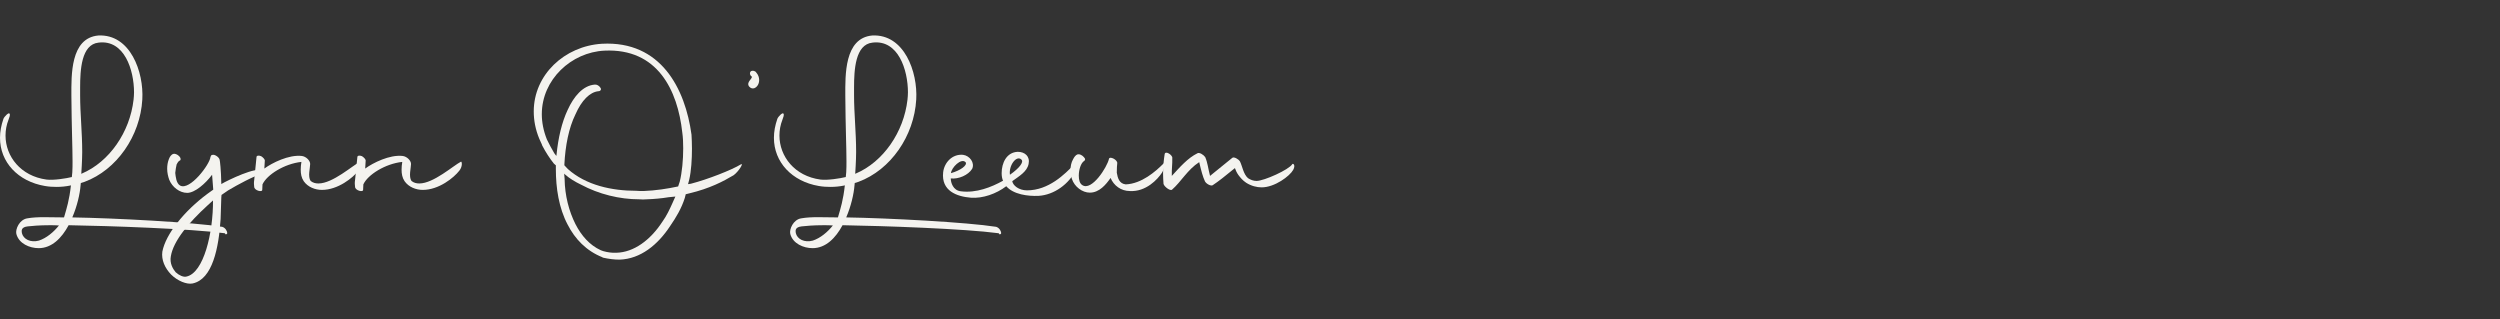 <svg width="705" height="90" viewBox="0 0 705 90" fill="none" xmlns="http://www.w3.org/2000/svg">
<rect x="0" y="0" width="705" height="90" fill="#333333" stroke="none"/>
<path d="M64.097 65.711C64.031 65.97 63.967 66.035 63.642 66.099L63.383 65.775C53.642 64.48 30.913 63.705 19.353 63.51C17.405 67.133 14.612 69.979 10.91 69.979C8.312 69.979 5.324 68.684 4.61 65.968C4.286 64.675 5.454 61.894 7.728 61.569C9.222 61.31 10.715 61.246 12.534 61.246C14.092 61.246 15.846 61.31 18.054 61.31C18.834 58.658 19.548 56.395 20.003 52.255L19.808 52.32C18.574 52.579 17.276 52.708 15.912 52.708C14.872 52.708 13.77 52.643 12.664 52.449C5.066 51.156 0 45.723 0 38.865C0 37.12 0.326 35.372 0.974 33.496C1.234 32.85 2.402 31.685 2.662 32.008C2.988 32.396 2.598 33.107 2.402 33.753C1.818 35.242 1.558 36.73 1.558 38.216C1.558 44.104 5.844 49.666 13.118 50.637C15.066 50.896 18.703 50.314 20.261 49.925L20.391 48.567C20.457 47.596 20.457 46.561 20.457 45.461C20.457 41.45 20.197 36.081 20.131 26.96C20.131 21.267 19.805 10.722 27.729 10.011C36.756 9.558 40.588 20.297 40.132 28.059C39.548 38.344 32.924 47.919 23.832 51.283L22.792 51.607L22.726 52.253C22.532 54.712 21.752 58.139 20.388 61.309C32.337 61.504 54.417 62.667 62.664 63.962C63.508 64.22 64.028 65.062 64.092 65.708L64.097 65.711ZM16.625 63.577C15.651 63.511 14.807 63.511 13.963 63.511C11.106 63.511 9.026 63.706 7.858 63.836C5.976 64.029 6.04 64.999 6.17 65.711C6.56 67.458 8.638 68.492 10.976 67.846C13.12 67.135 15.132 65.452 16.626 63.577H16.625ZM37.666 28.126C37.731 27.48 37.796 26.768 37.796 26.056C37.796 19.717 35.068 11.113 27.795 12.018C22.925 12.536 22.599 19.717 22.599 24.698V26.897C22.599 32.073 23.183 37.248 23.183 42.876C23.183 44.171 23.119 45.464 23.053 46.823L22.923 49.022L23.053 48.957C30.846 45.657 36.626 37.248 37.664 28.126H37.666Z" fill="#F4F3EF"/>
<path d="M59.806 49.28C57.924 51.802 54.936 54.39 52.794 54.39C50.651 54.39 48.572 52.772 47.729 50.702C47.404 49.796 47.145 48.696 47.145 47.596C47.145 46.692 47.275 45.785 47.599 44.944C47.859 44.233 48.249 43.586 48.899 43.392C49.289 43.263 50.003 43.522 50.523 44.04C51.043 44.557 51.043 45.139 50.719 45.269C50.459 45.333 50.135 45.721 49.809 46.369C49.679 47.015 49.485 47.857 49.419 48.762C49.549 49.796 49.679 51.673 50.783 52.32C53.511 53.872 59.225 46.303 59.355 44.233C59.355 44.104 59.485 44.04 59.549 43.974C59.419 43.91 59.485 43.91 59.549 43.845C59.615 43.715 59.875 43.651 60.134 43.651C60.782 43.651 61.888 44.428 61.952 45.139C62.016 45.269 62.342 47.921 62.406 51.673V51.932L62.47 51.866C64.224 50.832 72.472 46.821 73.965 48.178C74.549 48.696 74.484 48.824 73.965 48.954C71.367 49.731 67.082 52.06 64.354 53.676L62.47 54.969L62.406 55.746L62.212 61.763C61.692 69.913 59.938 78.776 54.289 79.941C52.665 80.265 50.067 79.23 48.251 77.417C46.497 75.606 45.458 73.277 45.783 70.948C46.757 65.967 51.953 59.498 58.511 54.646L60.135 53.481L59.809 49.277L59.806 49.28ZM60.066 56.524L58.572 57.883C53.312 62.67 48.896 67.909 48.182 72.244C47.792 74.249 48.766 75.866 49.546 76.772C50.52 77.677 51.754 78.195 52.534 78.002C57.47 77.031 60.132 65.581 60.066 56.524V56.524Z" fill="#F4F3EF"/>
<path d="M71.688 50.768L72.336 44.299C72.336 43.846 72.984 43.781 73.636 44.04C74.156 44.363 74.74 44.944 74.674 45.333L74.544 47.532C76.752 45.915 81.428 43.586 85.064 43.974C86.299 44.104 87.467 45.269 87.467 46.239C87.467 47.339 86.753 49.797 87.597 51.027C88.245 51.545 88.961 51.738 89.805 51.738C93.831 51.738 99.481 46.628 101.559 45.593C101.818 45.464 102.078 46.887 101.104 48.116C99.545 50.122 95.323 53.551 90.779 53.551C88.895 53.551 86.817 52.774 85.649 51.092C84.999 50.122 84.805 49.022 84.805 47.857C84.805 47.145 84.87 46.434 84.999 45.657C80.193 46.175 75.258 49.28 74.024 51.997L73.958 53.485C74.024 54.326 71.75 53.744 71.686 52.71C71.62 52.192 71.556 51.545 71.686 50.769L71.688 50.768Z" fill="#F4F3EF"/>
<path d="M100.128 50.768L100.776 44.299C100.776 43.846 101.425 43.781 102.076 44.04C102.596 44.363 103.18 44.944 103.114 45.333L102.984 47.532C105.193 45.915 109.869 43.586 113.505 43.974C114.739 44.104 115.907 45.269 115.907 46.239C115.907 47.339 115.193 49.797 116.037 51.027C116.686 51.545 117.401 51.738 118.245 51.738C122.271 51.738 127.922 46.628 130 45.593C130.258 45.464 130.518 46.887 129.544 48.116C127.986 50.122 123.764 53.551 119.219 53.551C117.335 53.551 115.257 52.774 114.089 51.092C113.439 50.122 113.245 49.022 113.245 47.857C113.245 47.145 113.311 46.434 113.439 45.657C108.633 46.175 103.699 49.28 102.465 51.997L102.399 53.485C102.465 54.326 100.191 53.744 100.127 52.71C100.061 52.192 99.997 51.545 100.127 50.769L100.128 50.768Z" fill="#F4F3EF"/>
<path d="M169.935 72.568C165.325 70.757 162.143 67.392 160.063 63.318C157.595 58.66 156.751 53.033 156.751 47.663V46.628L156.167 46.11C154.998 44.622 153.893 42.94 152.919 41.063C152.725 40.416 152.335 39.834 152.075 39.123C150.971 36.471 150.517 33.883 150.517 31.424C150.517 21.074 159.219 12.989 169.739 12.341C186.43 11.435 193.248 25.085 195.002 37.959C195.068 39.123 195.132 40.481 195.132 41.904C195.132 44.88 194.936 48.244 194.352 50.702L194.027 51.932L194.871 51.802C199.611 50.573 206.365 47.921 208.897 46.369C209.871 45.787 208.313 48.373 206.885 49.409C203.961 51.155 200.131 53.161 194.416 54.52L193.377 54.779L193.117 55.814C192.143 58.855 190.649 61.313 188.961 63.772C185.518 69.012 180.648 73.022 174.738 73.217C173.18 73.217 171.686 73.022 169.932 72.635V72.57L169.935 72.568ZM191.69 51.22C192.338 48.632 192.664 45.074 192.664 41.84C192.664 40.222 192.598 38.67 192.404 37.376C191.104 25.473 185.456 13.57 170.455 14.282C161.103 14.734 152.79 22.433 152.79 32.201C152.79 34.465 153.245 36.859 154.219 39.316C154.867 40.675 155.583 41.968 156.297 43.197L156.881 43.973L156.947 43.584C157.401 38.926 158.441 34.463 160.063 31.034C161.817 27.153 164.413 24.113 167.727 23.854C168.311 23.79 168.961 24.178 169.285 24.695C169.675 25.147 169.415 25.729 168.701 25.729C166.363 25.988 164.025 28.252 162.271 32.262C160.389 36.079 159.415 41.124 159.155 46.364V46.623L160.129 47.659C165.259 52.252 172.531 53.804 179.416 53.804C180.064 53.869 180.78 53.869 181.494 53.869C184.872 53.74 188.248 53.222 191.236 52.576L191.69 51.217V51.22ZM189.676 57.172L190.456 55.426L188.508 55.621C186.624 55.944 184.416 56.139 182.404 56.203C181.624 56.268 180.975 56.268 180.26 56.203C174.74 56.203 168.895 54.78 163.831 52.062C162.207 51.286 160.583 50.315 159.285 49.152L159.09 48.957L159.22 50.445C159.286 55.167 160.454 59.566 162.272 63.19C163.961 66.489 166.299 69.141 169.417 70.564L170.131 70.823C171.299 71.147 172.533 71.341 173.833 71.277C178.703 71.147 183.379 67.782 186.821 62.478C187.989 60.861 188.833 59.05 189.678 57.173L189.676 57.172Z" fill="#F4F3EF"/>
<path d="M212.011 21.593C212.011 21.593 211.881 21.529 211.751 21.4C211.425 21.011 211.361 20.429 211.751 20.105C212.075 19.846 212.919 19.912 213.243 20.429C213.827 21.075 214.087 21.852 214.087 22.564C214.087 23.599 213.567 24.57 212.659 24.892C212.139 25.022 211.685 24.892 211.231 24.375C210.387 23.145 212.205 22.241 212.011 21.593Z" fill="#F4F3EF"/>
<path d="M282.341 65.711C282.275 65.97 282.211 66.035 281.887 66.099L281.627 65.775C271.886 64.48 249.157 63.705 237.597 63.51C235.649 67.133 232.857 69.979 229.155 69.979C226.557 69.979 223.569 68.684 222.855 65.968C222.53 64.675 223.699 61.894 225.972 61.569C227.466 61.31 228.959 61.246 230.778 61.246C232.337 61.246 234.091 61.31 236.299 61.31C237.078 58.658 237.793 56.395 238.247 52.255L238.052 52.32C236.818 52.579 235.52 52.708 234.156 52.708C233.116 52.708 232.014 52.643 230.908 52.45C223.312 51.155 218.246 45.721 218.246 38.864C218.246 37.118 218.571 35.371 219.22 33.494C219.48 32.848 220.648 31.683 220.908 32.006C221.233 32.395 220.844 33.106 220.648 33.752C220.064 35.24 219.804 36.728 219.804 38.215C219.804 44.102 224.09 49.665 231.364 50.635C233.312 50.894 236.948 50.312 238.507 49.924L238.637 48.565C238.702 47.595 238.702 46.559 238.702 45.459C238.702 41.449 238.442 36.079 238.377 26.958C238.377 21.266 238.051 10.721 245.975 10.009C255.001 9.557 258.833 20.296 258.378 28.058C257.794 38.343 251.169 47.918 242.077 51.281L241.037 51.606L240.972 52.252C240.777 54.71 239.998 58.138 238.634 61.307C250.582 61.502 272.663 62.666 280.91 63.961C281.754 64.218 282.274 65.061 282.338 65.706L282.341 65.711ZM234.869 63.577C233.895 63.511 233.051 63.511 232.207 63.511C229.35 63.511 227.271 63.706 226.102 63.836C224.22 64.029 224.284 64.999 224.414 65.711C224.804 67.458 226.882 68.492 229.22 67.846C231.364 67.135 233.376 65.452 234.87 63.577H234.869ZM255.91 28.126C255.975 27.48 256.04 26.768 256.04 26.056C256.04 19.717 253.312 11.113 246.039 12.018C241.169 12.536 240.843 19.717 240.843 24.698V26.897C240.843 32.073 241.427 37.248 241.427 42.876C241.427 44.171 241.363 45.464 241.297 46.823L241.167 49.022L241.297 48.957C249.09 45.657 254.87 37.248 255.908 28.126H255.91Z" fill="#F4F3EF"/>
<path d="M283.764 52.515C280.972 54.651 277.14 56.008 273.764 55.75C269.868 55.426 265.386 53.874 265.971 48.57C266.296 45.852 268.504 43.394 271.556 43.653C273.504 43.912 274.932 45.916 274.154 47.598C273.05 49.409 270.257 50.574 268.115 50.315C268.115 51.481 268.764 53.68 270.907 53.938C275.258 54.52 279.61 52.774 282.856 50.963C282.596 50.381 282.466 49.668 282.466 48.827C282.466 45.982 283.83 42.941 287.012 42.812C289.025 42.812 290.519 44.105 290.064 46.241C289.61 48.44 287.402 49.669 285.454 51.092C285.648 52.322 287.336 53.68 289.61 53.68C295.715 53.68 300.261 49.152 302.987 46.305C304.481 44.752 304.221 46.241 303.313 48.052C301.495 51.804 297.338 54.973 292.858 55.232C289.87 55.362 285.78 54.844 283.766 52.515H283.764ZM268.179 48.827C270.907 48.052 272.79 46.628 272.336 45.787C271.102 44.364 268.244 47.339 268.179 48.827ZM284.804 49.28C287.466 47.403 288.766 45.721 288.051 45.01C286.687 43.651 284.414 46.628 284.804 49.28Z" fill="#F4F3EF"/>
<path d="M302.269 50.445C302.009 49.668 301.879 48.827 301.879 47.986C301.879 46.952 302.074 45.852 302.594 44.946C302.919 44.3 303.308 43.717 303.893 43.523C304.413 43.394 305.127 43.717 305.647 44.3C306.167 44.818 306.037 45.205 305.711 45.4C304.803 45.982 304.219 47.858 304.219 49.54C304.219 50.704 304.477 51.74 305.193 52.192C307.855 54.003 312.206 47.145 312.725 44.816C312.92 43.912 315.193 45.075 315.064 46.046C314.998 46.498 314.934 47.534 314.934 48.698C315.193 50.25 315.648 51.804 317.466 51.997C321.948 51.804 325.844 48.375 327.986 46.239C328.57 45.462 328.506 47.403 327.726 48.632C326.428 50.637 323.116 54.131 318.636 53.872C316.102 53.872 314.089 52.32 313.18 50.184C311.88 52.061 309.998 54.325 307.335 54.325C305.193 54.325 302.985 52.643 302.271 50.443L302.269 50.445Z" fill="#F4F3EF"/>
<path d="M327.984 49.021C327.984 46.951 328.178 45.074 328.438 43.456C328.634 42.356 330.776 43.781 330.582 44.621C330.646 46.303 330.386 47.468 330.452 49.602C332.726 47.144 334.934 44.556 337.724 43.199C338.244 42.94 339.348 43.587 339.868 44.299C340.582 45.98 340.647 47.339 341.232 49.602L347.531 44.492C347.985 44.169 349.219 44.815 349.673 45.526C350.323 46.821 350.647 49.149 351.947 50.248C352.661 50.701 353.441 51.024 354.349 51.024C356.427 51.024 363.506 47.854 364.415 46.302C364.61 45.979 365.455 46.495 364.675 47.919C363.701 49.665 359.479 52.835 355.779 52.835C354.415 52.835 352.855 52.447 351.427 51.542C350.453 50.894 349.803 50.119 349.219 49.342C348.765 48.695 348.441 47.983 348.245 47.401C345.323 49.795 343.699 51.089 341.946 52.253C341.426 52.512 340.192 51.865 339.804 51.153C339.156 49.731 338.764 48.242 338.18 45.72C334.868 47.854 333.05 51.283 330.518 53.482C329.998 53.935 328.31 52.642 328.115 51.865C328.05 50.894 327.985 49.924 327.985 49.019L327.984 49.021Z" fill="#F4F3EF"/>
</svg>
